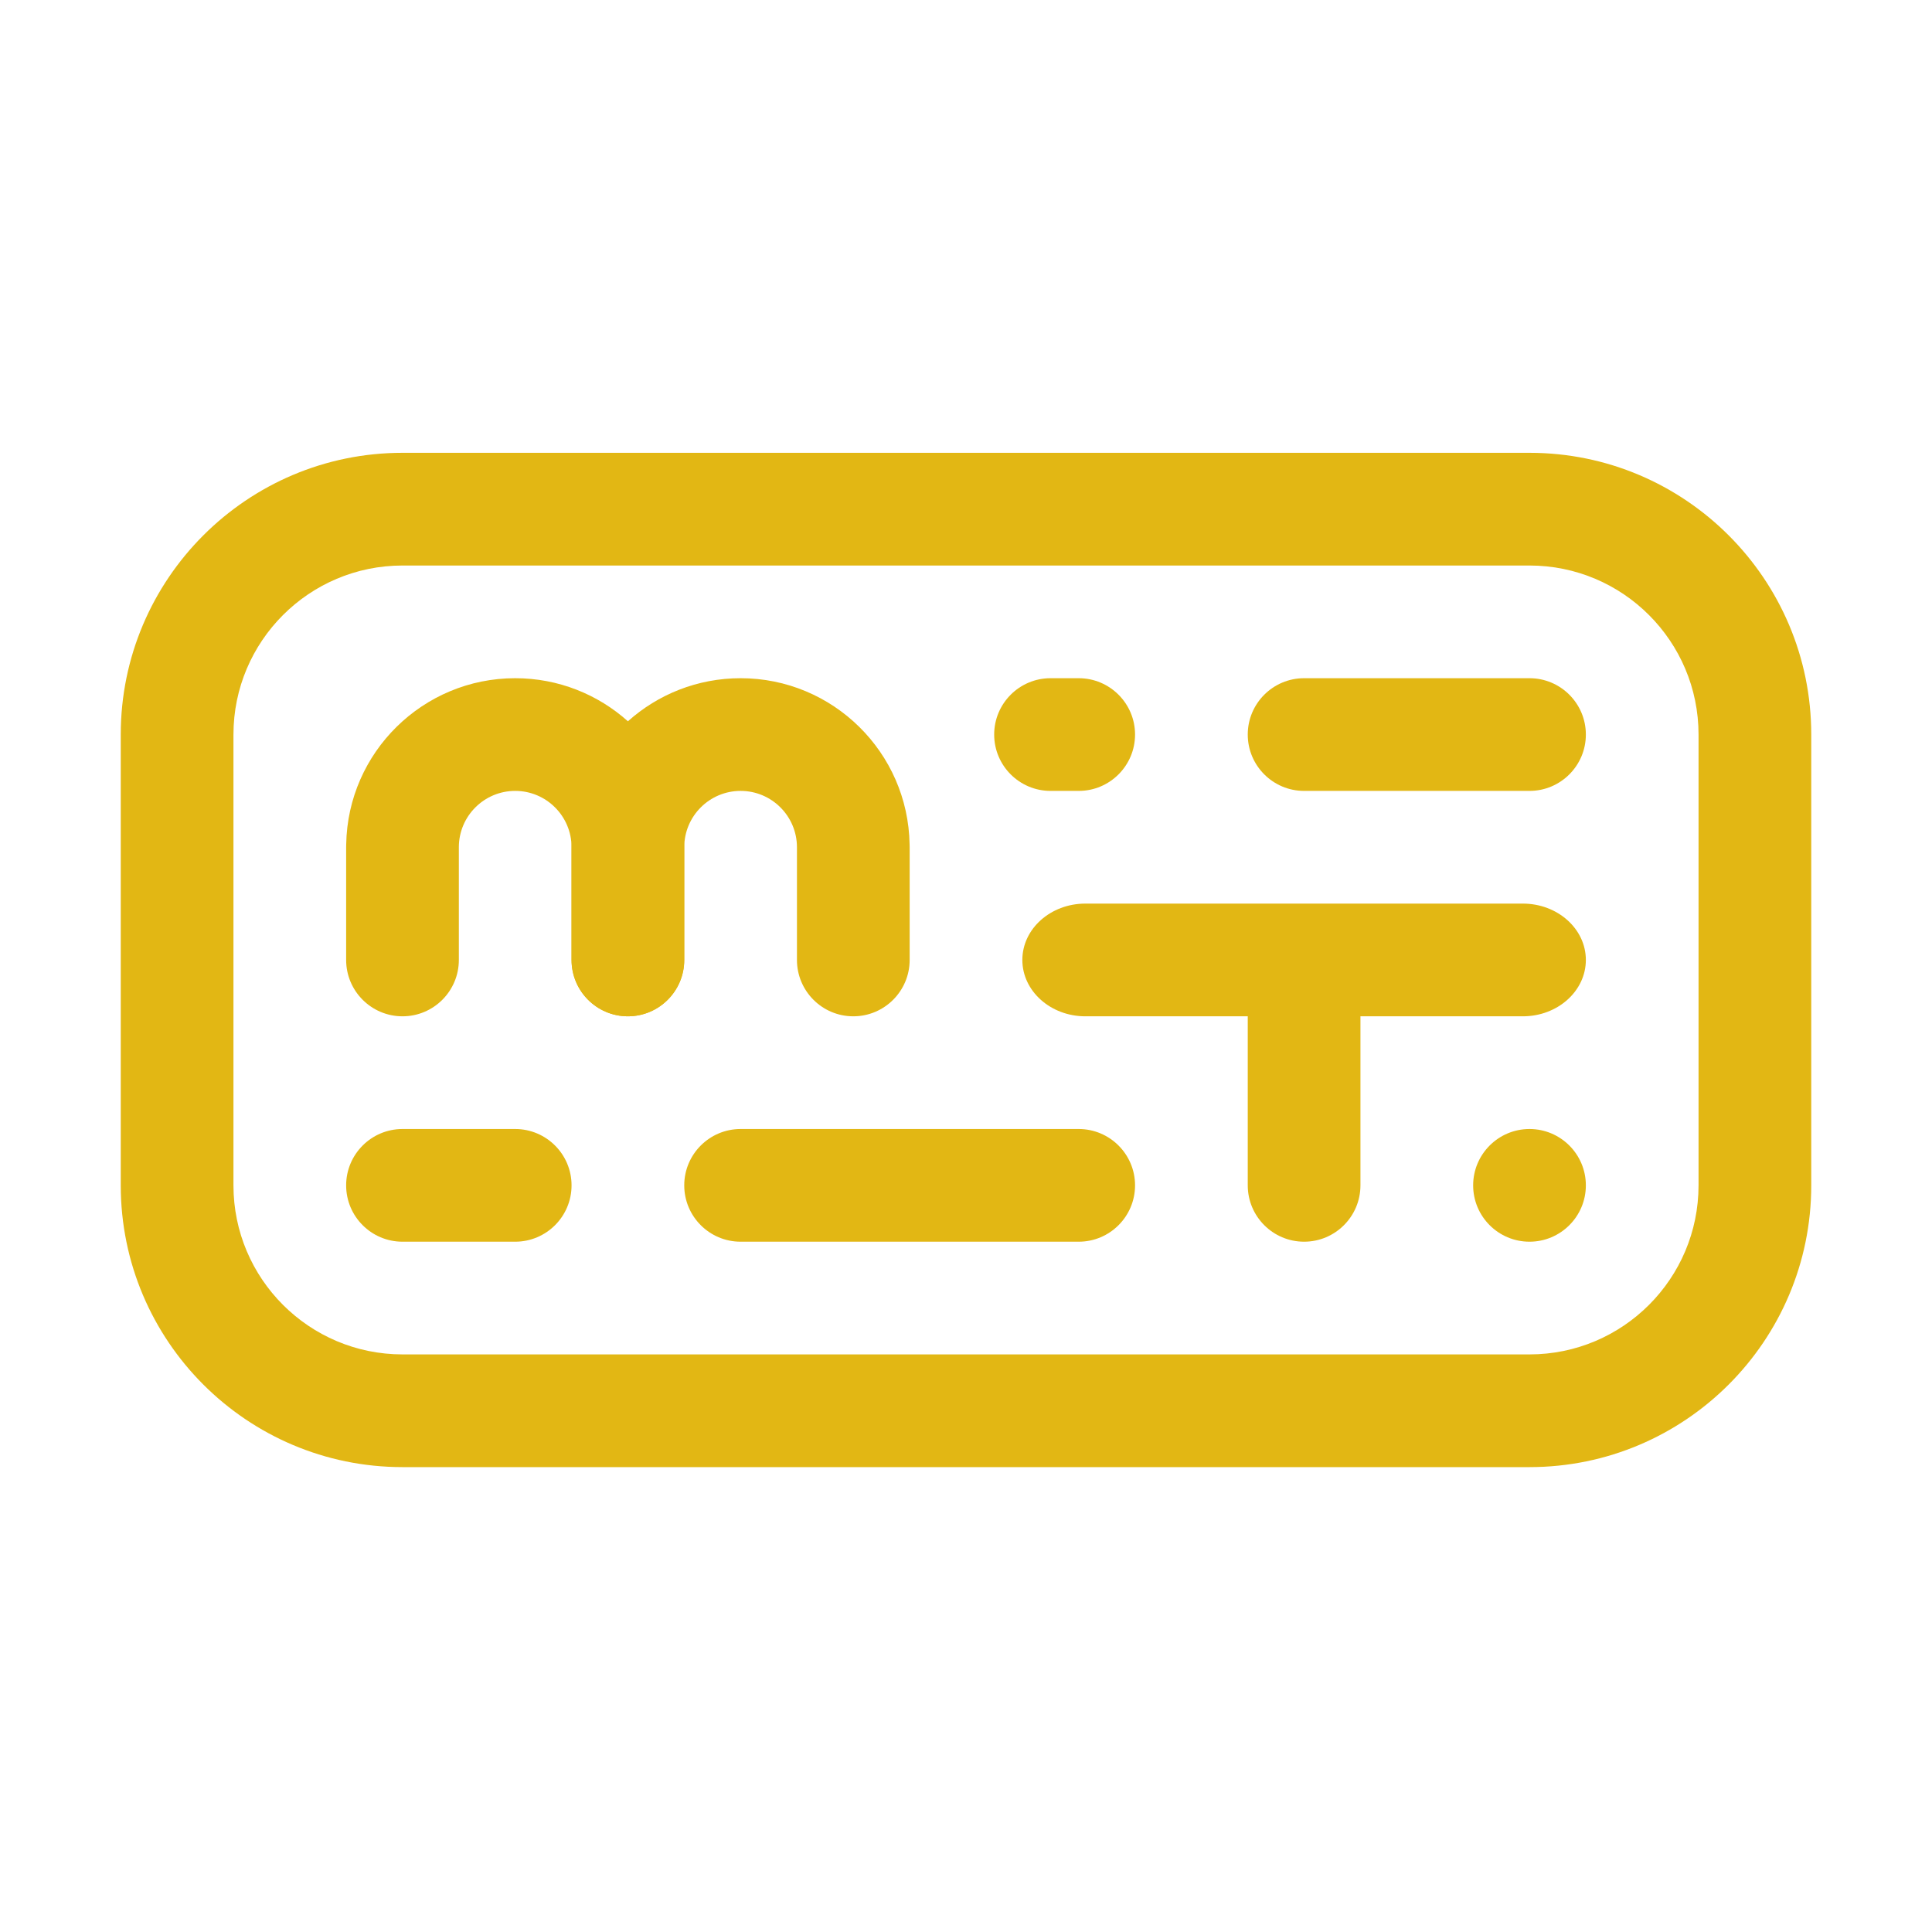 <svg width="128" height="128" viewBox="0 0 128 128" fill="none" xmlns="http://www.w3.org/2000/svg">
<g clip-path="url(#clip0_1994_838)">
<path d="M101.333 74.8C103.394 74.8 105.067 76.473 105.067 78.533C105.067 80.594 103.394 82.266 101.333 82.266C99.273 82.266 97.6 80.594 97.6 78.533C97.6 76.473 99.273 74.8 101.333 74.8Z" fill="#E2B714"/>
<path d="M49.067 74.8H71.467C73.527 74.8 75.2 76.473 75.2 78.533C75.2 80.594 73.527 82.266 71.467 82.266H49.067C47.006 82.266 45.333 80.594 45.333 78.533C45.333 76.473 47.006 74.8 49.067 74.8Z" fill="#E2B714"/>
<path d="M41.6 52.399C43.66 52.399 45.333 54.072 45.333 56.133V63.599C45.333 65.66 43.66 67.333 41.6 67.333C39.54 67.333 37.867 65.66 37.867 63.599V56.133C37.867 54.072 39.54 52.399 41.6 52.399Z" fill="#E2B714"/>
<path d="M22.937 55.94C23.038 49.847 28.016 44.933 34.133 44.933C37.001 44.933 39.618 46.012 41.6 47.787C43.582 46.012 46.2 44.933 49.067 44.933C55.184 44.933 60.162 49.847 60.263 55.94C60.266 56.004 60.267 56.068 60.267 56.133V63.599C60.267 65.66 58.594 67.333 56.533 67.333C54.473 67.333 52.8 65.66 52.8 63.599V56.133C52.8 54.072 51.127 52.399 49.067 52.399C47.006 52.399 45.333 54.072 45.333 56.133V63.599C45.333 65.66 43.66 67.333 41.6 67.333C39.54 67.333 37.867 65.66 37.867 63.599V56.133C37.867 54.072 36.194 52.399 34.133 52.399C32.073 52.399 30.4 54.072 30.4 56.133V63.599C30.4 65.66 28.727 67.333 26.667 67.333C24.606 67.333 22.933 65.66 22.933 63.599V56.133C22.933 56.068 22.935 56.004 22.937 55.94Z" fill="#E2B714"/>
<path d="M90.133 67.333V78.533C90.133 80.593 88.46 82.266 86.4 82.266C84.34 82.266 82.667 80.593 82.667 78.533V67.333H71.907C69.604 67.333 67.733 65.66 67.733 63.599C67.733 61.539 69.604 59.866 71.907 59.866H100.893C103.196 59.866 105.067 61.539 105.067 63.599C105.067 65.66 103.196 67.333 100.893 67.333H90.133Z" fill="#E2B714"/>
<path d="M86.4 44.933H101.333C103.394 44.933 105.067 46.605 105.067 48.666C105.067 50.726 103.394 52.399 101.333 52.399H86.4C84.34 52.399 82.667 50.726 82.667 48.666C82.667 46.605 84.34 44.933 86.4 44.933Z" fill="#E2B714"/>
<path d="M26.667 74.8H34.133C36.194 74.8 37.867 76.473 37.867 78.533C37.867 80.594 36.194 82.266 34.133 82.266H26.667C24.606 82.266 22.933 80.594 22.933 78.533C22.933 76.473 24.606 74.8 26.667 74.8Z" fill="#E2B714"/>
<path d="M69.6 44.933H71.467C73.527 44.933 75.2 46.605 75.2 48.666C75.2 50.726 73.527 52.399 71.467 52.399H69.6C67.54 52.399 65.867 50.726 65.867 48.666C65.867 46.605 67.54 44.933 69.6 44.933Z" fill="#E2B714"/>
<path d="M15.467 74.8H8V48.667C8 38.364 16.364 30 26.667 30H101.333C111.636 30 120 38.364 120 48.667V78.533C120 88.836 111.636 97.2 101.333 97.2H26.667C16.364 97.2 8 88.836 8 78.533V71.067H15.467V78.533C15.467 84.715 20.485 89.733 26.667 89.733H101.333C107.515 89.733 112.533 84.715 112.533 78.533V48.667C112.533 42.485 107.515 37.467 101.333 37.467H26.667C20.485 37.467 15.467 42.485 15.467 48.667V74.8Z" fill="#E2B714"/>
</g>
<defs>
<clipPath id="clip0_1994_838">
<rect width="112" height="67.2" fill="white" transform="translate(8 30)"/>
</clipPath>
</defs>
</svg>
